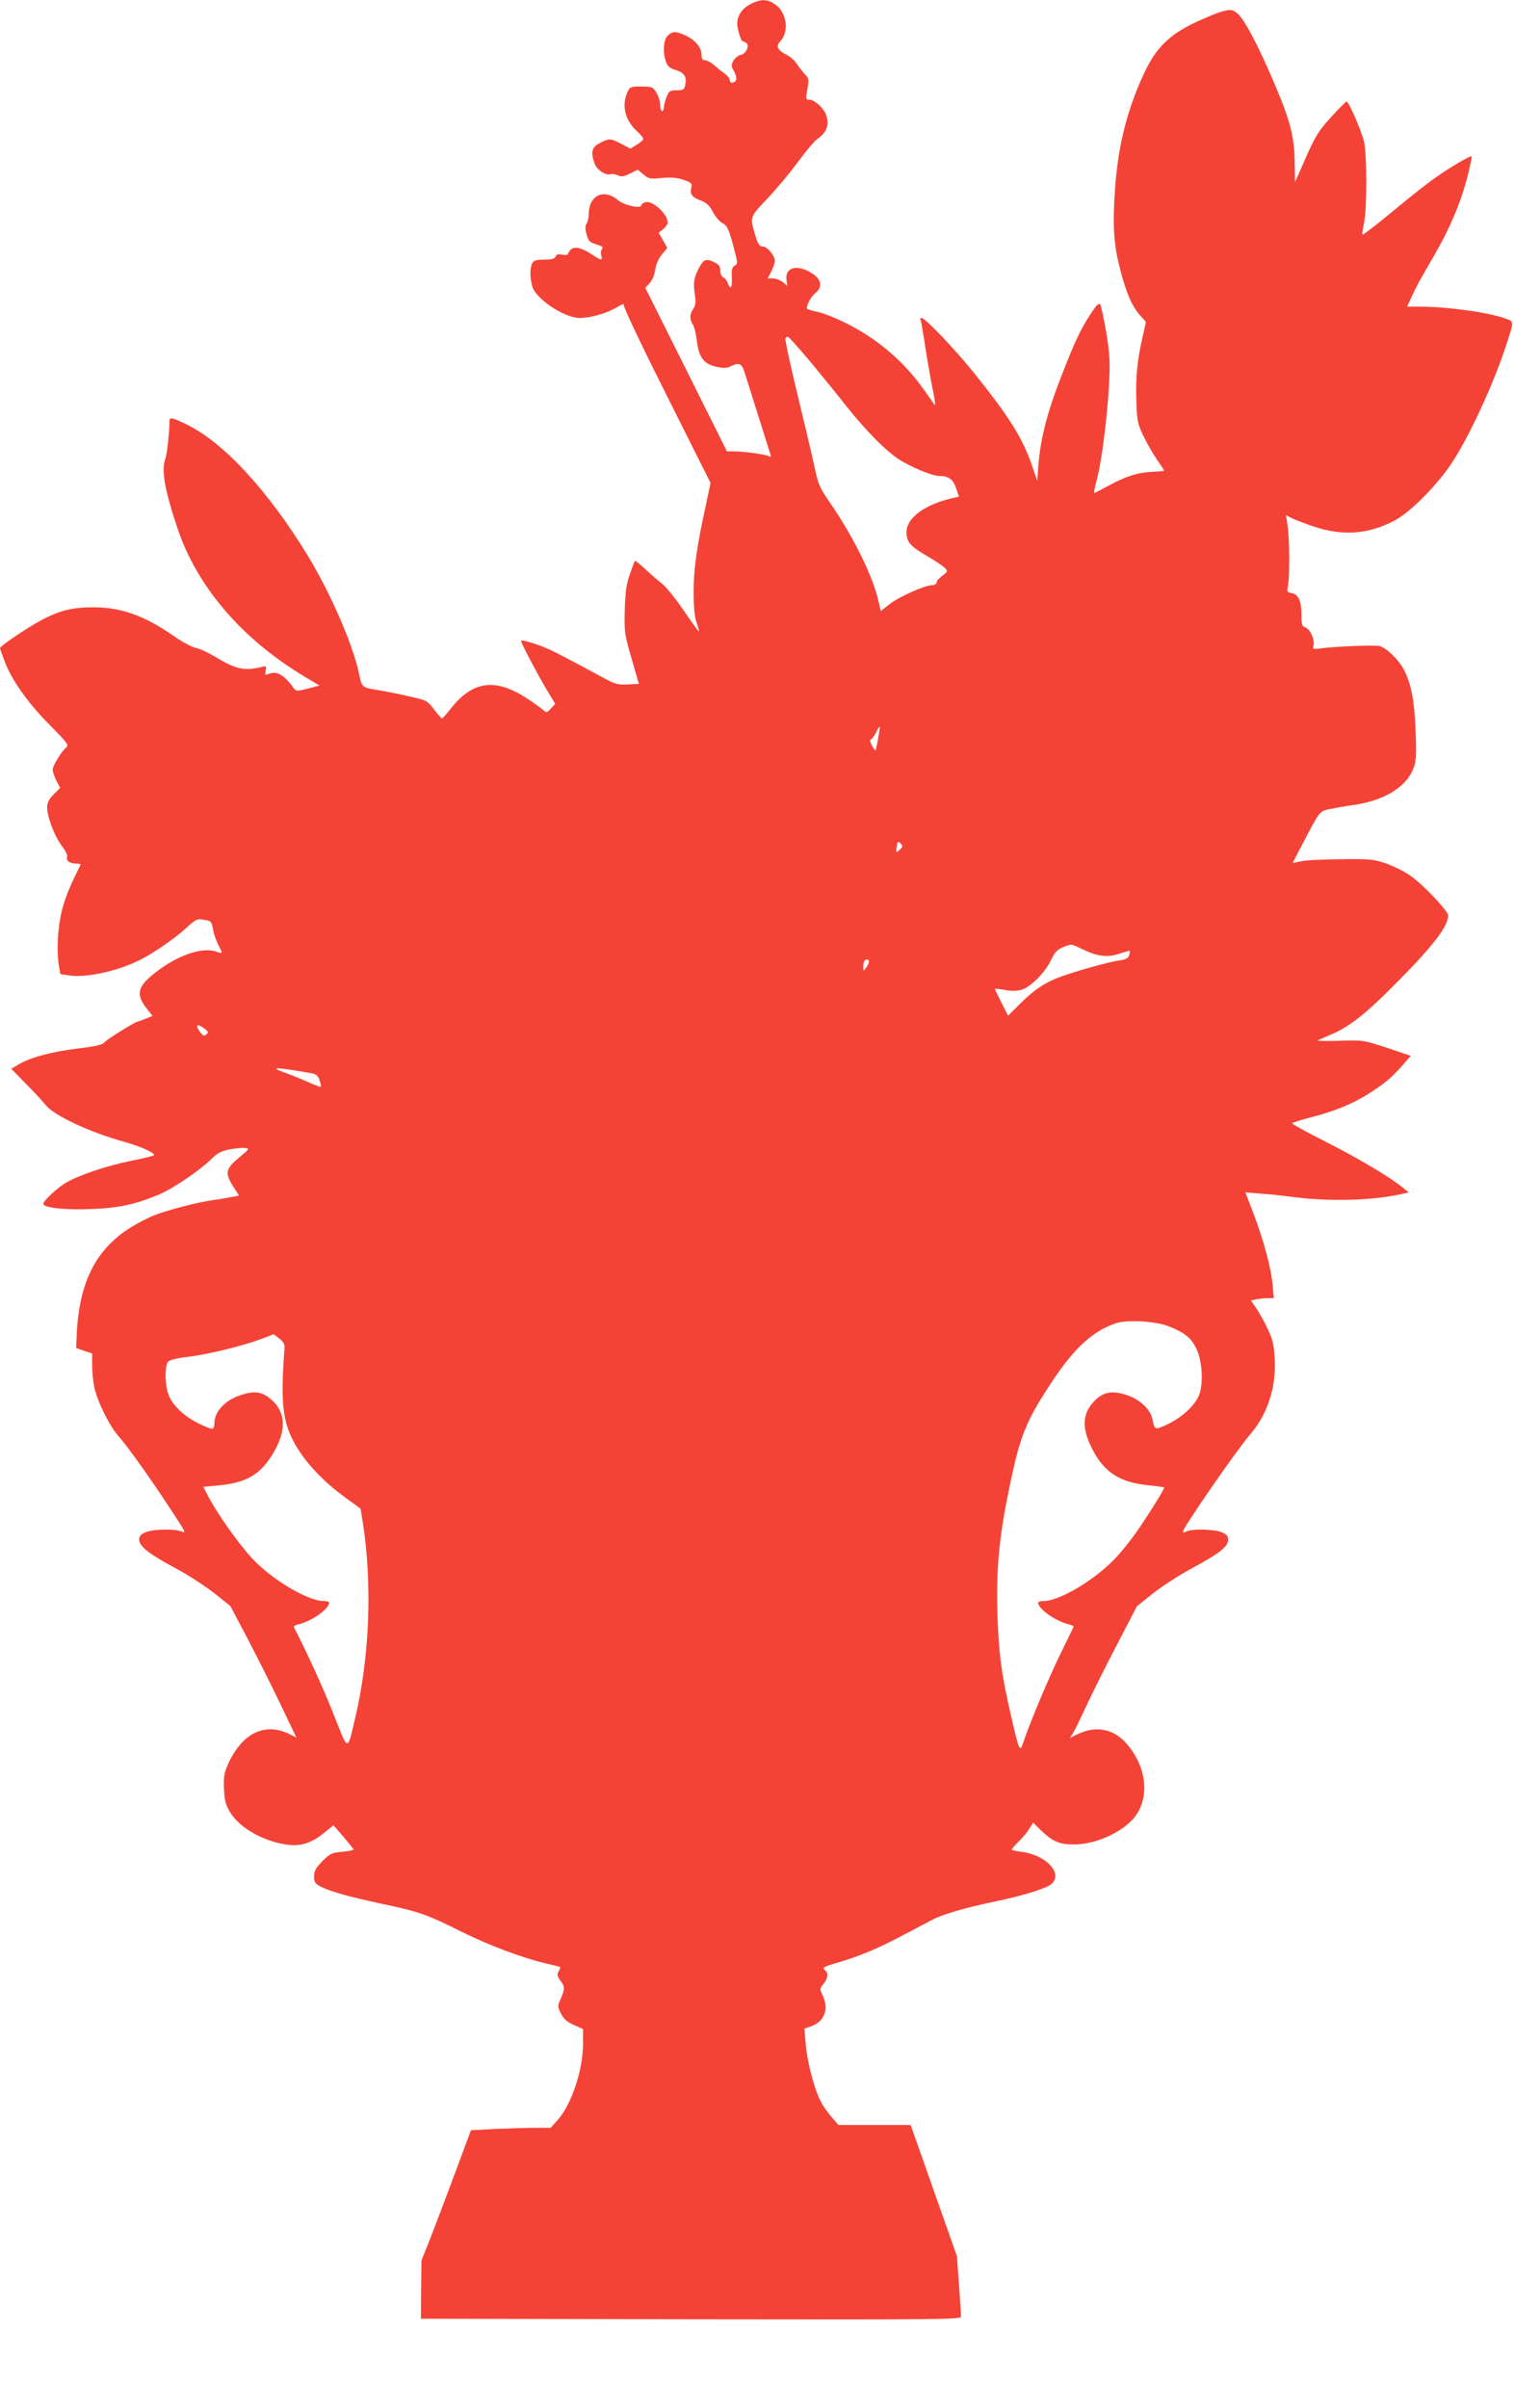 <?xml version="1.0" standalone="no"?>
<!DOCTYPE svg PUBLIC "-//W3C//DTD SVG 20010904//EN"
 "http://www.w3.org/TR/2001/REC-SVG-20010904/DTD/svg10.dtd">
<svg version="1.0" xmlns="http://www.w3.org/2000/svg"
 width="805pt" height="1280pt" viewBox="0 0 805 1280"
 preserveAspectRatio="xMidYMid meet">
<g transform="translate(0,1280) scale(0.1,-0.1)"
fill="#f44336" stroke="none">
<path d="M3992 12779 c-46 -23 -72 -61 -72 -105 0 -29 20 -94 30 -94 3 0 11
-4 18 -8 20 -13 -2 -60 -30 -64 -12 -2 -29 -15 -38 -30 -13 -25 -13 -30 3 -57
9 -16 14 -36 11 -45 -8 -20 -34 -21 -34 -1 0 8 -11 22 -25 32 -14 10 -39 30
-57 46 -17 15 -40 27 -50 27 -13 0 -18 8 -18 29 0 38 -34 79 -84 102 -53 24
-71 24 -96 -1 -23 -23 -27 -87 -9 -138 8 -25 20 -34 51 -44 46 -14 60 -35 52
-77 -6 -28 -10 -31 -46 -31 -35 0 -40 -3 -54 -35 -7 -19 -14 -44 -14 -55 0
-11 -4 -20 -10 -20 -5 0 -10 15 -10 33 0 17 -9 47 -20 65 -19 30 -23 32 -80
32 -60 0 -61 -1 -76 -35 -29 -69 -9 -145 51 -201 19 -17 35 -36 35 -42 0 -6
-15 -20 -34 -31 l-34 -21 -48 25 c-57 30 -64 31 -114 5 -44 -22 -50 -47 -29
-109 12 -34 61 -66 85 -57 8 3 25 0 39 -6 19 -9 32 -7 65 10 l41 20 30 -25
c28 -24 35 -25 98 -19 50 4 80 2 115 -10 42 -14 47 -19 42 -39 -9 -36 2 -53
48 -70 32 -12 47 -26 66 -61 13 -25 36 -52 51 -60 28 -14 37 -37 70 -168 11
-43 10 -50 -5 -58 -13 -8 -17 -21 -15 -59 3 -57 -6 -73 -21 -35 -5 15 -17 29
-25 32 -9 4 -15 18 -15 35 0 23 -7 33 -34 46 -44 21 -56 15 -84 -40 -24 -48
-27 -74 -16 -144 4 -30 2 -48 -10 -65 -20 -28 -20 -57 -2 -83 7 -11 16 -46 20
-78 11 -99 38 -134 112 -148 34 -7 53 -5 74 6 37 19 54 12 67 -28 10 -31 127
-402 139 -441 5 -13 3 -16 -7 -11 -14 9 -136 26 -189 26 l-35 0 -217 435 -217
434 23 25 c14 15 26 44 30 71 4 29 16 58 35 81 l29 35 -23 41 -23 40 24 19
c13 11 24 26 24 35 0 46 -82 120 -119 108 -12 -3 -21 -11 -21 -16 0 -20 -90
-1 -121 25 -79 67 -159 29 -159 -76 0 -15 -5 -36 -11 -46 -8 -13 -8 -29 0 -58
10 -36 16 -42 52 -53 30 -9 38 -15 30 -25 -6 -6 -8 -22 -4 -34 7 -28 1 -28
-46 3 -55 37 -97 47 -116 29 -8 -9 -15 -19 -15 -24 0 -5 -13 -7 -30 -4 -22 5
-31 2 -36 -10 -5 -12 -20 -16 -60 -16 -42 0 -55 -4 -64 -19 -13 -25 -13 -76 0
-123 19 -67 170 -168 252 -168 59 0 139 23 195 55 32 19 44 23 40 13 -3 -9 94
-214 228 -480 l233 -465 -23 -109 c-51 -233 -67 -348 -67 -469 0 -82 5 -134
16 -165 8 -24 14 -45 12 -47 -1 -1 -38 49 -81 112 -43 64 -95 127 -114 142
-20 15 -60 50 -89 77 -29 27 -54 47 -56 45 -2 -2 -14 -33 -26 -69 -19 -51 -25
-92 -28 -190 -3 -121 -2 -129 36 -260 l39 -135 -59 -3 c-52 -3 -67 1 -131 36
-221 119 -267 143 -317 163 -58 23 -120 40 -120 33 0 -11 88 -178 132 -252
l50 -83 -23 -25 c-22 -24 -23 -24 -43 -6 -12 10 -49 37 -83 59 -166 109 -286
95 -400 -46 -26 -33 -50 -60 -53 -60 -3 0 -22 22 -42 48 -36 47 -40 49 -130
69 -51 12 -122 26 -158 32 -100 17 -95 13 -112 94 -34 156 -152 425 -270 620
-210 344 -443 598 -638 696 -81 40 -99 45 -99 23 1 -49 -13 -176 -21 -199 -24
-61 -5 -167 64 -373 106 -313 342 -587 676 -788 l79 -47 -62 -16 c-53 -14 -63
-14 -72 -2 -52 73 -91 97 -133 81 -23 -9 -24 -7 -19 17 4 22 2 25 -17 20 -97
-24 -139 -15 -252 53 -37 22 -83 44 -103 47 -20 4 -70 31 -111 59 -161 113
-285 157 -435 157 -122 0 -194 -21 -310 -88 -79 -47 -185 -120 -185 -129 0 -3
11 -35 25 -71 38 -101 125 -223 241 -339 87 -88 101 -105 88 -116 -26 -21 -74
-99 -74 -120 0 -11 9 -37 20 -59 l20 -38 -35 -35 c-39 -39 -43 -65 -21 -138
18 -57 40 -103 73 -147 14 -18 22 -39 20 -46 -8 -20 13 -36 46 -36 16 0 27 -3
25 -7 -59 -119 -81 -173 -99 -243 -22 -90 -29 -214 -16 -292 l8 -46 49 -7 c92
-13 259 24 375 83 73 37 184 113 246 170 51 47 57 49 94 43 37 -6 40 -9 47
-48 3 -22 16 -59 27 -82 27 -52 27 -52 -10 -39 -79 27 -220 -25 -341 -126 -78
-65 -84 -106 -27 -178 l30 -38 -37 -15 c-20 -8 -38 -15 -41 -15 -13 0 -165
-95 -176 -109 -9 -14 -43 -22 -142 -34 -144 -18 -247 -46 -313 -83 l-42 -25
77 -79 c43 -43 90 -94 105 -113 46 -57 231 -144 418 -196 85 -24 160 -57 160
-71 0 -3 -53 -16 -117 -29 -132 -26 -280 -76 -351 -117 -46 -26 -122 -97 -122
-113 0 -20 112 -33 246 -28 151 5 240 24 366 76 78 33 217 127 283 191 32 32
52 42 98 51 32 5 69 9 82 7 23 -3 20 -7 -35 -52 -71 -59 -75 -81 -30 -153 l31
-48 -36 -7 c-19 -4 -65 -12 -102 -17 -81 -11 -239 -52 -314 -81 -30 -12 -86
-41 -125 -65 -185 -116 -274 -292 -286 -570 l-3 -70 42 -15 43 -14 0 -63 c0
-34 5 -86 11 -115 15 -73 79 -204 126 -258 60 -68 203 -271 315 -446 45 -68
46 -73 22 -64 -38 15 -150 12 -189 -4 -26 -11 -35 -21 -35 -39 0 -36 49 -75
192 -152 68 -36 161 -97 208 -134 l85 -68 92 -174 c50 -96 129 -253 175 -349
l84 -176 -36 18 c-131 65 -251 7 -326 -156 -22 -50 -26 -68 -23 -135 3 -65 9
-85 34 -126 52 -84 182 -156 309 -171 69 -8 126 11 192 66 l47 38 53 -61 c29
-34 54 -65 54 -68 0 -3 -27 -9 -61 -12 -55 -5 -64 -9 -105 -50 -35 -36 -44
-52 -44 -81 0 -31 5 -38 37 -55 52 -26 150 -53 325 -91 196 -41 238 -56 414
-144 152 -76 334 -144 459 -173 38 -8 71 -17 73 -18 2 -2 -1 -13 -8 -24 -9
-18 -7 -26 9 -48 25 -31 25 -45 2 -98 -17 -39 -17 -41 2 -79 15 -29 33 -44 69
-60 l48 -21 0 -78 c0 -140 -61 -323 -135 -406 l-37 -41 -78 0 c-42 0 -137 -3
-212 -6 l-134 -7 -84 -226 c-46 -124 -105 -280 -131 -346 l-48 -120 -2 -155
-1 -155 1436 -3 c1363 -2 1436 -1 1436 15 0 10 -5 86 -11 169 l-11 152 -123
348 -123 349 -192 0 -192 0 -38 44 c-21 24 -48 63 -59 87 -33 66 -70 209 -77
300 l-7 81 32 11 c75 26 100 91 65 166 -16 33 -16 35 5 61 25 33 27 58 5 75
-13 11 -3 17 64 36 117 34 223 78 352 147 63 33 135 71 160 84 56 29 178 64
336 97 149 31 269 69 295 92 63 57 -30 155 -161 171 -28 3 -50 9 -50 12 0 4
16 23 36 42 19 18 45 49 56 67 l21 34 41 -40 c63 -61 100 -77 181 -76 114 1
259 68 320 148 80 105 61 268 -46 389 -69 79 -164 96 -262 48 l-38 -19 14 22
c8 11 40 77 72 146 32 69 106 217 164 328 l106 204 85 68 c47 38 143 99 213
137 142 77 187 112 187 149 0 19 -8 29 -35 40 -40 16 -157 19 -186 4 -11 -7
-19 -7 -19 -1 0 21 284 431 356 515 92 106 139 247 132 397 -4 81 -10 107 -36
162 -17 37 -44 86 -61 111 l-30 44 31 6 c17 3 44 6 61 6 l30 0 -6 68 c-8 89
-45 230 -100 376 l-45 118 86 -7 c48 -3 117 -11 155 -16 195 -26 419 -22 579
12 l48 11 -28 23 c-63 53 -239 158 -409 244 -101 51 -183 96 -183 100 0 3 42
17 93 30 141 36 240 78 335 141 79 52 108 78 180 161 l23 27 -125 42 c-125 41
-127 42 -250 38 -68 -2 -123 -1 -120 1 2 2 28 14 57 26 110 44 197 113 375
294 186 188 262 289 262 345 0 24 -139 170 -203 213 -34 23 -93 52 -132 65
-63 21 -87 23 -235 21 -91 -1 -186 -5 -211 -11 l-46 -9 50 96 c92 177 92 177
139 189 24 5 84 16 133 23 161 22 283 95 320 194 15 39 17 67 12 198 -6 163
-23 249 -61 325 -28 54 -93 118 -131 128 -26 6 -225 -1 -309 -12 -45 -6 -48
-5 -42 14 9 28 -18 89 -43 97 -18 5 -21 14 -21 65 0 75 -15 110 -51 117 -26 5
-27 8 -21 37 10 43 9 260 -2 324 l-8 54 30 -16 c16 -8 71 -29 121 -46 153 -50
286 -40 426 33 84 44 227 189 305 307 95 145 223 423 290 630 41 125 41 120
-5 137 -92 33 -311 63 -455 63 l-68 0 24 53 c27 59 34 71 120 220 84 146 138
273 174 408 16 62 27 115 25 117 -8 8 -148 -77 -232 -141 -45 -34 -141 -111
-213 -171 -72 -59 -133 -106 -136 -104 -2 3 1 29 8 59 17 75 17 369 0 439 -15
60 -81 210 -92 210 -4 0 -42 -37 -83 -83 -66 -73 -83 -100 -133 -213 -31 -71
-57 -130 -58 -131 0 -1 -1 44 -2 100 -1 135 -22 220 -101 407 -88 209 -167
360 -204 389 -28 21 -33 22 -77 11 -26 -6 -93 -34 -150 -61 -136 -65 -205
-134 -266 -263 -91 -192 -140 -384 -157 -616 -14 -195 -8 -300 27 -431 33
-129 62 -194 104 -243 l33 -37 -16 -72 c-30 -129 -39 -218 -35 -341 3 -111 6
-126 35 -188 17 -37 50 -94 72 -127 23 -33 41 -61 41 -63 0 -2 -28 -4 -63 -6
-76 -3 -139 -23 -232 -73 -38 -21 -73 -39 -76 -39 -4 0 2 28 11 63 33 119 70
442 70 618 0 72 -17 185 -45 307 -7 30 -18 22 -60 -43 -50 -78 -76 -132 -139
-292 -85 -212 -123 -357 -135 -508 l-6 -80 -24 70 c-52 154 -120 263 -309 499
-104 129 -262 296 -282 296 -6 0 -9 -4 -6 -8 3 -5 15 -72 26 -148 12 -76 30
-179 40 -227 10 -49 15 -85 11 -80 -4 4 -29 40 -56 78 -105 150 -246 272 -414
356 -53 27 -122 54 -153 61 -32 6 -58 15 -58 19 0 22 24 64 45 81 39 31 34 72
-14 103 -80 53 -149 36 -139 -34 l4 -30 -24 20 c-14 10 -37 19 -52 19 l-28 0
19 37 c10 21 19 45 19 56 0 28 -41 77 -65 77 -18 0 -25 11 -43 72 -25 86 -26
84 78 193 37 39 104 119 149 179 44 60 91 116 104 125 54 37 69 79 48 134 -13
34 -61 77 -87 77 -20 0 -21 3 -11 56 9 52 8 57 -16 82 -13 15 -32 40 -42 55
-10 16 -35 37 -55 47 -47 24 -56 45 -30 72 48 51 32 154 -29 195 -42 29 -74
29 -129 2z m320 -1906 c63 -76 150 -183 193 -238 101 -126 204 -231 275 -277
64 -41 177 -88 214 -88 50 0 73 -17 89 -64 l16 -46 -27 -6 c-152 -33 -252
-106 -252 -182 0 -53 20 -76 110 -128 43 -25 86 -54 95 -64 15 -17 14 -19 -14
-40 -17 -12 -31 -28 -31 -36 0 -8 -10 -14 -22 -14 -37 0 -172 -59 -225 -99
l-50 -39 -12 52 c-29 132 -134 344 -256 521 -59 86 -64 96 -89 215 -15 69 -57
244 -92 389 -35 145 -61 267 -58 272 3 5 9 9 13 9 5 0 60 -62 123 -137z m357
-1999 c-6 -32 -12 -61 -14 -62 -2 -2 -11 10 -20 27 -9 18 -11 31 -5 31 6 0 18
16 27 35 9 19 18 33 20 32 2 -2 -2 -30 -8 -63z m118 -588 c-22 -22 -24 -20
-19 15 4 27 6 29 20 16 13 -14 13 -17 -1 -31z m967 -531 c80 -39 135 -46 198
-24 29 9 54 17 55 15 1 -1 0 -11 -3 -23 -5 -16 -17 -23 -52 -28 -54 -7 -231
-57 -311 -86 -84 -31 -140 -68 -214 -141 l-67 -67 -35 69 c-19 38 -35 71 -35
73 0 3 24 0 52 -5 36 -7 64 -6 90 1 49 15 126 93 157 159 18 39 32 54 60 66
47 20 46 20 105 -9z m-1134 -67 c0 -7 -7 -22 -15 -32 -14 -19 -15 -19 -15 5 0
14 3 29 7 32 10 11 23 8 23 -5z m-3532 -356 c20 -16 22 -20 9 -31 -12 -10 -19
-7 -37 19 -24 34 -10 41 28 12z m569 -237 c24 -4 34 -13 42 -37 6 -17 9 -33 7
-35 -1 -2 -32 9 -67 25 -35 16 -88 37 -116 47 -98 35 -65 35 134 0z m4555
-1344 c84 -33 120 -61 147 -115 33 -66 41 -187 17 -250 -22 -56 -89 -119 -169
-157 -68 -32 -67 -32 -81 33 -10 45 -62 95 -122 118 -87 32 -140 24 -190 -32
-59 -65 -62 -138 -10 -243 65 -132 150 -187 314 -201 39 -4 72 -9 72 -11 0 -9
-57 -102 -121 -198 -36 -55 -98 -135 -138 -177 -107 -114 -297 -228 -381 -228
-17 0 -30 -4 -30 -9 0 -33 92 -98 163 -115 16 -4 27 -10 25 -14 -2 -4 -33 -68
-69 -142 -62 -125 -170 -384 -199 -474 -17 -53 -22 -41 -64 143 -52 223 -66
334 -73 551 -6 225 9 394 57 629 63 313 90 381 243 611 113 168 211 257 332
297 60 19 207 11 277 -16z m-4699 -113 c-21 -276 -12 -381 43 -491 54 -106
154 -216 280 -307 l81 -59 12 -73 c52 -336 36 -723 -43 -1051 -40 -168 -33
-169 -110 25 -52 134 -152 352 -214 470 -2 4 9 10 25 14 71 17 163 82 163 115
0 5 -13 9 -30 9 -83 0 -275 114 -379 226 -72 77 -191 246 -236 334 l-24 47 76
7 c145 13 219 53 284 153 90 138 83 250 -21 321 -41 27 -83 28 -153 2 -75 -28
-127 -87 -127 -144 0 -14 -4 -27 -9 -30 -5 -3 -41 10 -79 30 -81 40 -142 102
-160 162 -16 52 -15 144 1 163 8 10 46 20 108 27 107 13 290 58 389 95 l65 25
30 -23 c20 -15 29 -31 28 -47z"/>
</g>
</svg>
